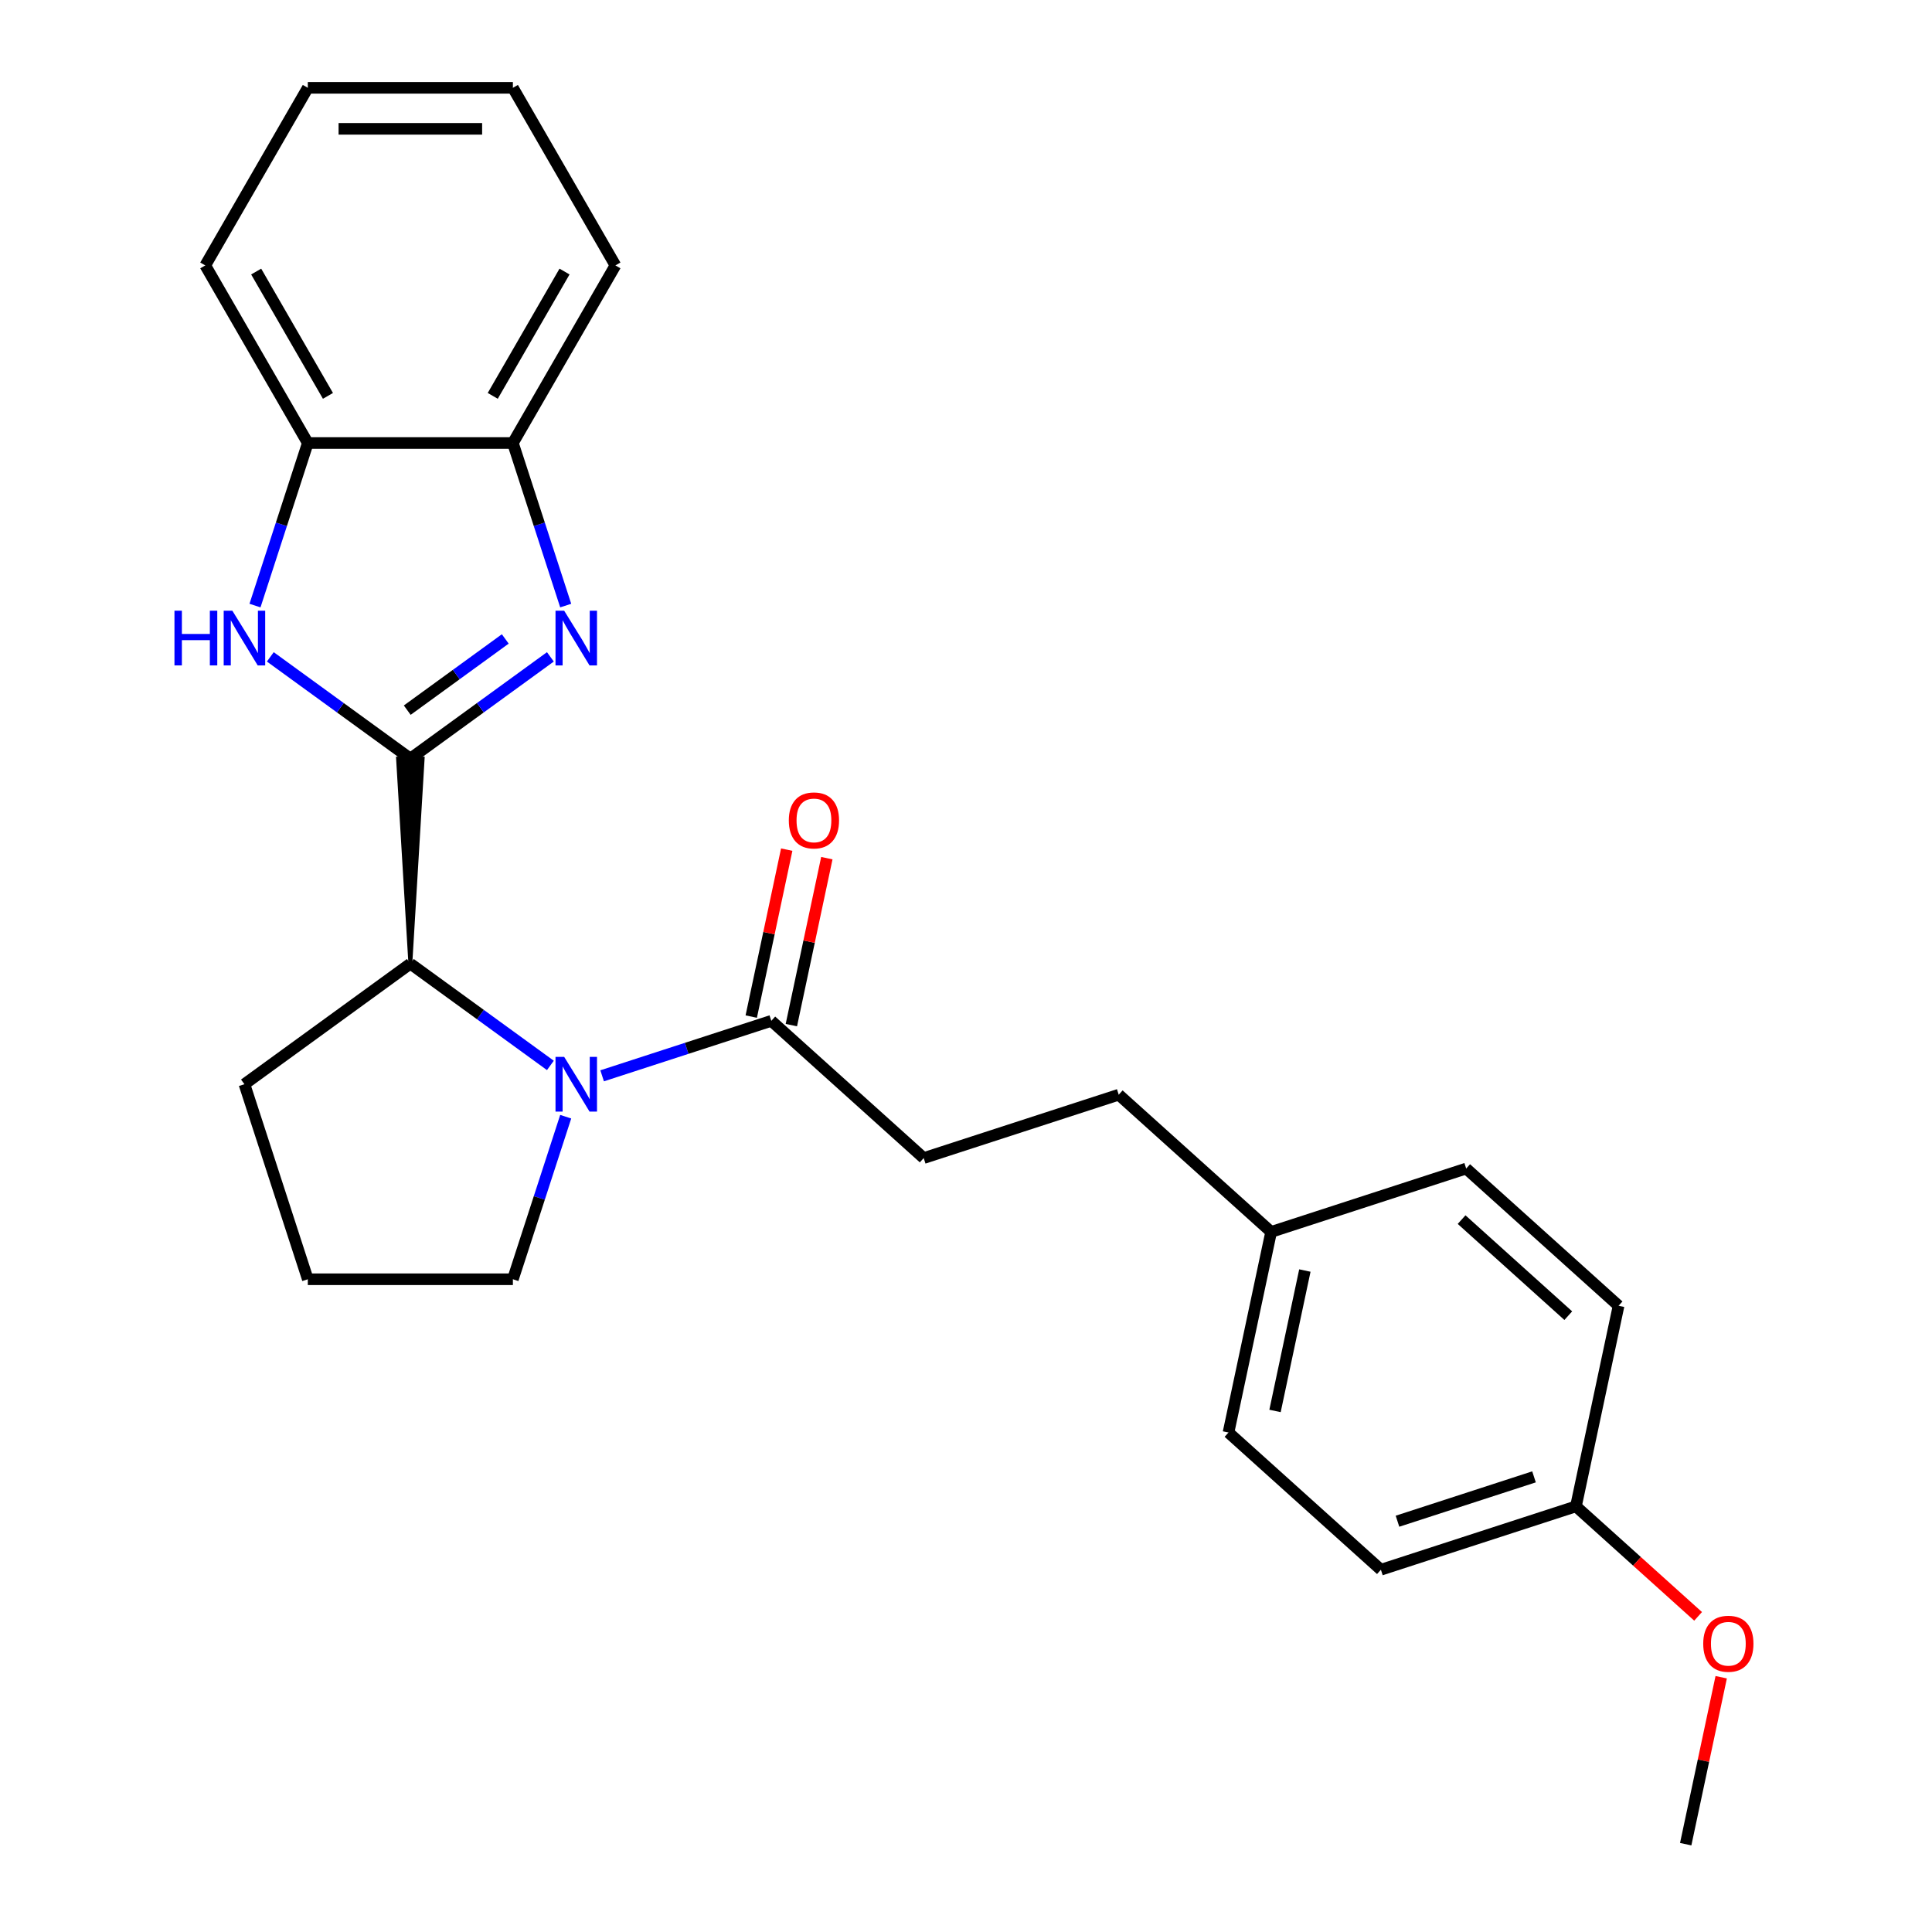 <?xml version='1.0' encoding='iso-8859-1'?>
<svg version='1.1' baseProfile='full'
              xmlns='http://www.w3.org/2000/svg'
                      xmlns:rdkit='http://www.rdkit.org/xml'
                      xmlns:xlink='http://www.w3.org/1999/xlink'
                  xml:space='preserve'
width='1000px' height='1000px' viewBox='0 0 1000 1000'>
<!-- END OF HEADER -->
<rect style='opacity:1.0;fill:#FFFFFF;stroke:none' width='1000' height='1000' x='0' y='0'> </rect>
<path class='bond-0' d='M 212.396,392.65 L 248.637,366.32' style='fill:none;fill-rule:evenodd;stroke:#000000;stroke-width:6px;stroke-linecap:butt;stroke-linejoin:miter;stroke-opacity:1' />
<path class='bond-0' d='M 248.637,366.32 L 284.877,339.99' style='fill:none;fill-rule:evenodd;stroke:#0000FF;stroke-width:6px;stroke-linecap:butt;stroke-linejoin:miter;stroke-opacity:1' />
<path class='bond-0' d='M 210.79,367.576 L 236.158,349.145' style='fill:none;fill-rule:evenodd;stroke:#000000;stroke-width:6px;stroke-linecap:butt;stroke-linejoin:miter;stroke-opacity:1' />
<path class='bond-0' d='M 236.158,349.145 L 261.527,330.714' style='fill:none;fill-rule:evenodd;stroke:#0000FF;stroke-width:6px;stroke-linecap:butt;stroke-linejoin:miter;stroke-opacity:1' />
<path class='bond-2' d='M 212.396,392.65 L 176.155,366.32' style='fill:none;fill-rule:evenodd;stroke:#000000;stroke-width:6px;stroke-linecap:butt;stroke-linejoin:miter;stroke-opacity:1' />
<path class='bond-2' d='M 176.155,366.32 L 139.915,339.99' style='fill:none;fill-rule:evenodd;stroke:#0000FF;stroke-width:6px;stroke-linecap:butt;stroke-linejoin:miter;stroke-opacity:1' />
<path class='bond-3' d='M 212.396,498.797 L 218.765,392.65 L 206.027,392.65 Z' style='fill:#000000;fill-rule:evenodd;fill-opacity:1;stroke:#000000;stroke-width:2px;stroke-linecap:butt;stroke-linejoin:miter;stroke-opacity:1;' />
<path class='bond-5' d='M 292.808,313.445 L 279.139,271.376' style='fill:none;fill-rule:evenodd;stroke:#0000FF;stroke-width:6px;stroke-linecap:butt;stroke-linejoin:miter;stroke-opacity:1' />
<path class='bond-5' d='M 279.139,271.376 L 265.47,229.307' style='fill:none;fill-rule:evenodd;stroke:#000000;stroke-width:6px;stroke-linecap:butt;stroke-linejoin:miter;stroke-opacity:1' />
<path class='bond-1' d='M 284.877,551.458 L 248.637,525.128' style='fill:none;fill-rule:evenodd;stroke:#0000FF;stroke-width:6px;stroke-linecap:butt;stroke-linejoin:miter;stroke-opacity:1' />
<path class='bond-1' d='M 248.637,525.128 L 212.396,498.797' style='fill:none;fill-rule:evenodd;stroke:#000000;stroke-width:6px;stroke-linecap:butt;stroke-linejoin:miter;stroke-opacity:1' />
<path class='bond-4' d='M 311.664,556.837 L 355.444,542.613' style='fill:none;fill-rule:evenodd;stroke:#0000FF;stroke-width:6px;stroke-linecap:butt;stroke-linejoin:miter;stroke-opacity:1' />
<path class='bond-4' d='M 355.444,542.613 L 399.223,528.388' style='fill:none;fill-rule:evenodd;stroke:#000000;stroke-width:6px;stroke-linecap:butt;stroke-linejoin:miter;stroke-opacity:1' />
<path class='bond-9' d='M 292.808,578.003 L 279.139,620.072' style='fill:none;fill-rule:evenodd;stroke:#0000FF;stroke-width:6px;stroke-linecap:butt;stroke-linejoin:miter;stroke-opacity:1' />
<path class='bond-9' d='M 279.139,620.072 L 265.47,662.141' style='fill:none;fill-rule:evenodd;stroke:#000000;stroke-width:6px;stroke-linecap:butt;stroke-linejoin:miter;stroke-opacity:1' />
<path class='bond-6' d='M 131.984,313.445 L 145.653,271.376' style='fill:none;fill-rule:evenodd;stroke:#0000FF;stroke-width:6px;stroke-linecap:butt;stroke-linejoin:miter;stroke-opacity:1' />
<path class='bond-6' d='M 145.653,271.376 L 159.322,229.307' style='fill:none;fill-rule:evenodd;stroke:#000000;stroke-width:6px;stroke-linecap:butt;stroke-linejoin:miter;stroke-opacity:1' />
<path class='bond-17' d='M 212.396,498.797 L 126.521,561.189' style='fill:none;fill-rule:evenodd;stroke:#000000;stroke-width:6px;stroke-linecap:butt;stroke-linejoin:miter;stroke-opacity:1' />
<path class='bond-7' d='M 409.605,530.595 L 418.789,487.388' style='fill:none;fill-rule:evenodd;stroke:#000000;stroke-width:6px;stroke-linecap:butt;stroke-linejoin:miter;stroke-opacity:1' />
<path class='bond-7' d='M 418.789,487.388 L 427.973,444.181' style='fill:none;fill-rule:evenodd;stroke:#FF0000;stroke-width:6px;stroke-linecap:butt;stroke-linejoin:miter;stroke-opacity:1' />
<path class='bond-7' d='M 388.84,526.181 L 398.024,482.974' style='fill:none;fill-rule:evenodd;stroke:#000000;stroke-width:6px;stroke-linecap:butt;stroke-linejoin:miter;stroke-opacity:1' />
<path class='bond-7' d='M 398.024,482.974 L 407.208,439.767' style='fill:none;fill-rule:evenodd;stroke:#FF0000;stroke-width:6px;stroke-linecap:butt;stroke-linejoin:miter;stroke-opacity:1' />
<path class='bond-8' d='M 399.223,528.388 L 478.105,599.414' style='fill:none;fill-rule:evenodd;stroke:#000000;stroke-width:6px;stroke-linecap:butt;stroke-linejoin:miter;stroke-opacity:1' />
<path class='bond-20' d='M 265.47,229.307 L 318.543,137.381' style='fill:none;fill-rule:evenodd;stroke:#000000;stroke-width:6px;stroke-linecap:butt;stroke-linejoin:miter;stroke-opacity:1' />
<path class='bond-20' d='M 255.045,204.903 L 292.197,140.555' style='fill:none;fill-rule:evenodd;stroke:#000000;stroke-width:6px;stroke-linecap:butt;stroke-linejoin:miter;stroke-opacity:1' />
<path class='bond-25' d='M 265.47,229.307 L 159.322,229.307' style='fill:none;fill-rule:evenodd;stroke:#000000;stroke-width:6px;stroke-linecap:butt;stroke-linejoin:miter;stroke-opacity:1' />
<path class='bond-21' d='M 159.322,229.307 L 106.249,137.381' style='fill:none;fill-rule:evenodd;stroke:#000000;stroke-width:6px;stroke-linecap:butt;stroke-linejoin:miter;stroke-opacity:1' />
<path class='bond-21' d='M 169.747,204.903 L 132.595,140.555' style='fill:none;fill-rule:evenodd;stroke:#000000;stroke-width:6px;stroke-linecap:butt;stroke-linejoin:miter;stroke-opacity:1' />
<path class='bond-12' d='M 478.105,599.414 L 579.057,566.613' style='fill:none;fill-rule:evenodd;stroke:#000000;stroke-width:6px;stroke-linecap:butt;stroke-linejoin:miter;stroke-opacity:1' />
<path class='bond-26' d='M 265.47,662.141 L 159.322,662.141' style='fill:none;fill-rule:evenodd;stroke:#000000;stroke-width:6px;stroke-linecap:butt;stroke-linejoin:miter;stroke-opacity:1' />
<path class='bond-10' d='M 657.94,637.639 L 579.057,566.613' style='fill:none;fill-rule:evenodd;stroke:#000000;stroke-width:6px;stroke-linecap:butt;stroke-linejoin:miter;stroke-opacity:1' />
<path class='bond-13' d='M 657.94,637.639 L 758.892,604.838' style='fill:none;fill-rule:evenodd;stroke:#000000;stroke-width:6px;stroke-linecap:butt;stroke-linejoin:miter;stroke-opacity:1' />
<path class='bond-14' d='M 657.94,637.639 L 635.871,741.467' style='fill:none;fill-rule:evenodd;stroke:#000000;stroke-width:6px;stroke-linecap:butt;stroke-linejoin:miter;stroke-opacity:1' />
<path class='bond-14' d='M 675.395,657.627 L 659.947,730.306' style='fill:none;fill-rule:evenodd;stroke:#000000;stroke-width:6px;stroke-linecap:butt;stroke-linejoin:miter;stroke-opacity:1' />
<path class='bond-11' d='M 815.705,779.692 L 714.753,812.493' style='fill:none;fill-rule:evenodd;stroke:#000000;stroke-width:6px;stroke-linecap:butt;stroke-linejoin:miter;stroke-opacity:1' />
<path class='bond-11' d='M 794.002,764.421 L 723.336,787.382' style='fill:none;fill-rule:evenodd;stroke:#000000;stroke-width:6px;stroke-linecap:butt;stroke-linejoin:miter;stroke-opacity:1' />
<path class='bond-18' d='M 815.705,779.692 L 847.32,808.157' style='fill:none;fill-rule:evenodd;stroke:#000000;stroke-width:6px;stroke-linecap:butt;stroke-linejoin:miter;stroke-opacity:1' />
<path class='bond-18' d='M 847.32,808.157 L 878.934,836.623' style='fill:none;fill-rule:evenodd;stroke:#FF0000;stroke-width:6px;stroke-linecap:butt;stroke-linejoin:miter;stroke-opacity:1' />
<path class='bond-28' d='M 815.705,779.692 L 837.774,675.864' style='fill:none;fill-rule:evenodd;stroke:#000000;stroke-width:6px;stroke-linecap:butt;stroke-linejoin:miter;stroke-opacity:1' />
<path class='bond-15' d='M 758.892,604.838 L 837.774,675.864' style='fill:none;fill-rule:evenodd;stroke:#000000;stroke-width:6px;stroke-linecap:butt;stroke-linejoin:miter;stroke-opacity:1' />
<path class='bond-15' d='M 756.519,631.268 L 811.737,680.987' style='fill:none;fill-rule:evenodd;stroke:#000000;stroke-width:6px;stroke-linecap:butt;stroke-linejoin:miter;stroke-opacity:1' />
<path class='bond-16' d='M 635.871,741.467 L 714.753,812.493' style='fill:none;fill-rule:evenodd;stroke:#000000;stroke-width:6px;stroke-linecap:butt;stroke-linejoin:miter;stroke-opacity:1' />
<path class='bond-19' d='M 126.521,561.189 L 159.322,662.141' style='fill:none;fill-rule:evenodd;stroke:#000000;stroke-width:6px;stroke-linecap:butt;stroke-linejoin:miter;stroke-opacity:1' />
<path class='bond-22' d='M 890.887,868.132 L 881.703,911.339' style='fill:none;fill-rule:evenodd;stroke:#FF0000;stroke-width:6px;stroke-linecap:butt;stroke-linejoin:miter;stroke-opacity:1' />
<path class='bond-22' d='M 881.703,911.339 L 872.519,954.545' style='fill:none;fill-rule:evenodd;stroke:#000000;stroke-width:6px;stroke-linecap:butt;stroke-linejoin:miter;stroke-opacity:1' />
<path class='bond-23' d='M 318.543,137.381 L 265.47,45.455' style='fill:none;fill-rule:evenodd;stroke:#000000;stroke-width:6px;stroke-linecap:butt;stroke-linejoin:miter;stroke-opacity:1' />
<path class='bond-24' d='M 106.249,137.381 L 159.322,45.455' style='fill:none;fill-rule:evenodd;stroke:#000000;stroke-width:6px;stroke-linecap:butt;stroke-linejoin:miter;stroke-opacity:1' />
<path class='bond-27' d='M 265.47,45.455 L 159.322,45.455' style='fill:none;fill-rule:evenodd;stroke:#000000;stroke-width:6px;stroke-linecap:butt;stroke-linejoin:miter;stroke-opacity:1' />
<path class='bond-27' d='M 249.547,66.684 L 175.245,66.684' style='fill:none;fill-rule:evenodd;stroke:#000000;stroke-width:6px;stroke-linecap:butt;stroke-linejoin:miter;stroke-opacity:1' />
<path  class='atom-1' d='M 292.011 316.099
L 301.291 331.099
Q 302.211 332.579, 303.691 335.259
Q 305.171 337.939, 305.251 338.099
L 305.251 316.099
L 309.011 316.099
L 309.011 344.419
L 305.131 344.419
L 295.171 328.019
Q 294.011 326.099, 292.771 323.899
Q 291.571 321.699, 291.211 321.019
L 291.211 344.419
L 287.531 344.419
L 287.531 316.099
L 292.011 316.099
' fill='#0000FF'/>
<path  class='atom-2' d='M 292.011 547.029
L 301.291 562.029
Q 302.211 563.509, 303.691 566.189
Q 305.171 568.869, 305.251 569.029
L 305.251 547.029
L 309.011 547.029
L 309.011 575.349
L 305.131 575.349
L 295.171 558.949
Q 294.011 557.029, 292.771 554.829
Q 291.571 552.629, 291.211 551.949
L 291.211 575.349
L 287.531 575.349
L 287.531 547.029
L 292.011 547.029
' fill='#0000FF'/>
<path  class='atom-3' d='M 90.301 316.099
L 94.141 316.099
L 94.141 328.139
L 108.621 328.139
L 108.621 316.099
L 112.461 316.099
L 112.461 344.419
L 108.621 344.419
L 108.621 331.339
L 94.141 331.339
L 94.141 344.419
L 90.301 344.419
L 90.301 316.099
' fill='#0000FF'/>
<path  class='atom-3' d='M 120.261 316.099
L 129.541 331.099
Q 130.461 332.579, 131.941 335.259
Q 133.421 337.939, 133.501 338.099
L 133.501 316.099
L 137.261 316.099
L 137.261 344.419
L 133.381 344.419
L 123.421 328.019
Q 122.261 326.099, 121.021 323.899
Q 119.821 321.699, 119.461 321.019
L 119.461 344.419
L 115.781 344.419
L 115.781 316.099
L 120.261 316.099
' fill='#0000FF'/>
<path  class='atom-8' d='M 408.292 424.64
Q 408.292 417.84, 411.652 414.04
Q 415.012 410.24, 421.292 410.24
Q 427.572 410.24, 430.932 414.04
Q 434.292 417.84, 434.292 424.64
Q 434.292 431.52, 430.892 435.44
Q 427.492 439.32, 421.292 439.32
Q 415.052 439.32, 411.652 435.44
Q 408.292 431.56, 408.292 424.64
M 421.292 436.12
Q 425.612 436.12, 427.932 433.24
Q 430.292 430.32, 430.292 424.64
Q 430.292 419.08, 427.932 416.28
Q 425.612 413.44, 421.292 413.44
Q 416.972 413.44, 414.612 416.24
Q 412.292 419.04, 412.292 424.64
Q 412.292 430.36, 414.612 433.24
Q 416.972 436.12, 421.292 436.12
' fill='#FF0000'/>
<path  class='atom-19' d='M 881.588 850.798
Q 881.588 843.998, 884.948 840.198
Q 888.308 836.398, 894.588 836.398
Q 900.868 836.398, 904.228 840.198
Q 907.588 843.998, 907.588 850.798
Q 907.588 857.678, 904.188 861.598
Q 900.788 865.478, 894.588 865.478
Q 888.348 865.478, 884.948 861.598
Q 881.588 857.718, 881.588 850.798
M 894.588 862.278
Q 898.908 862.278, 901.228 859.398
Q 903.588 856.478, 903.588 850.798
Q 903.588 845.238, 901.228 842.438
Q 898.908 839.598, 894.588 839.598
Q 890.268 839.598, 887.908 842.398
Q 885.588 845.198, 885.588 850.798
Q 885.588 856.518, 887.908 859.398
Q 890.268 862.278, 894.588 862.278
' fill='#FF0000'/>
</svg>
